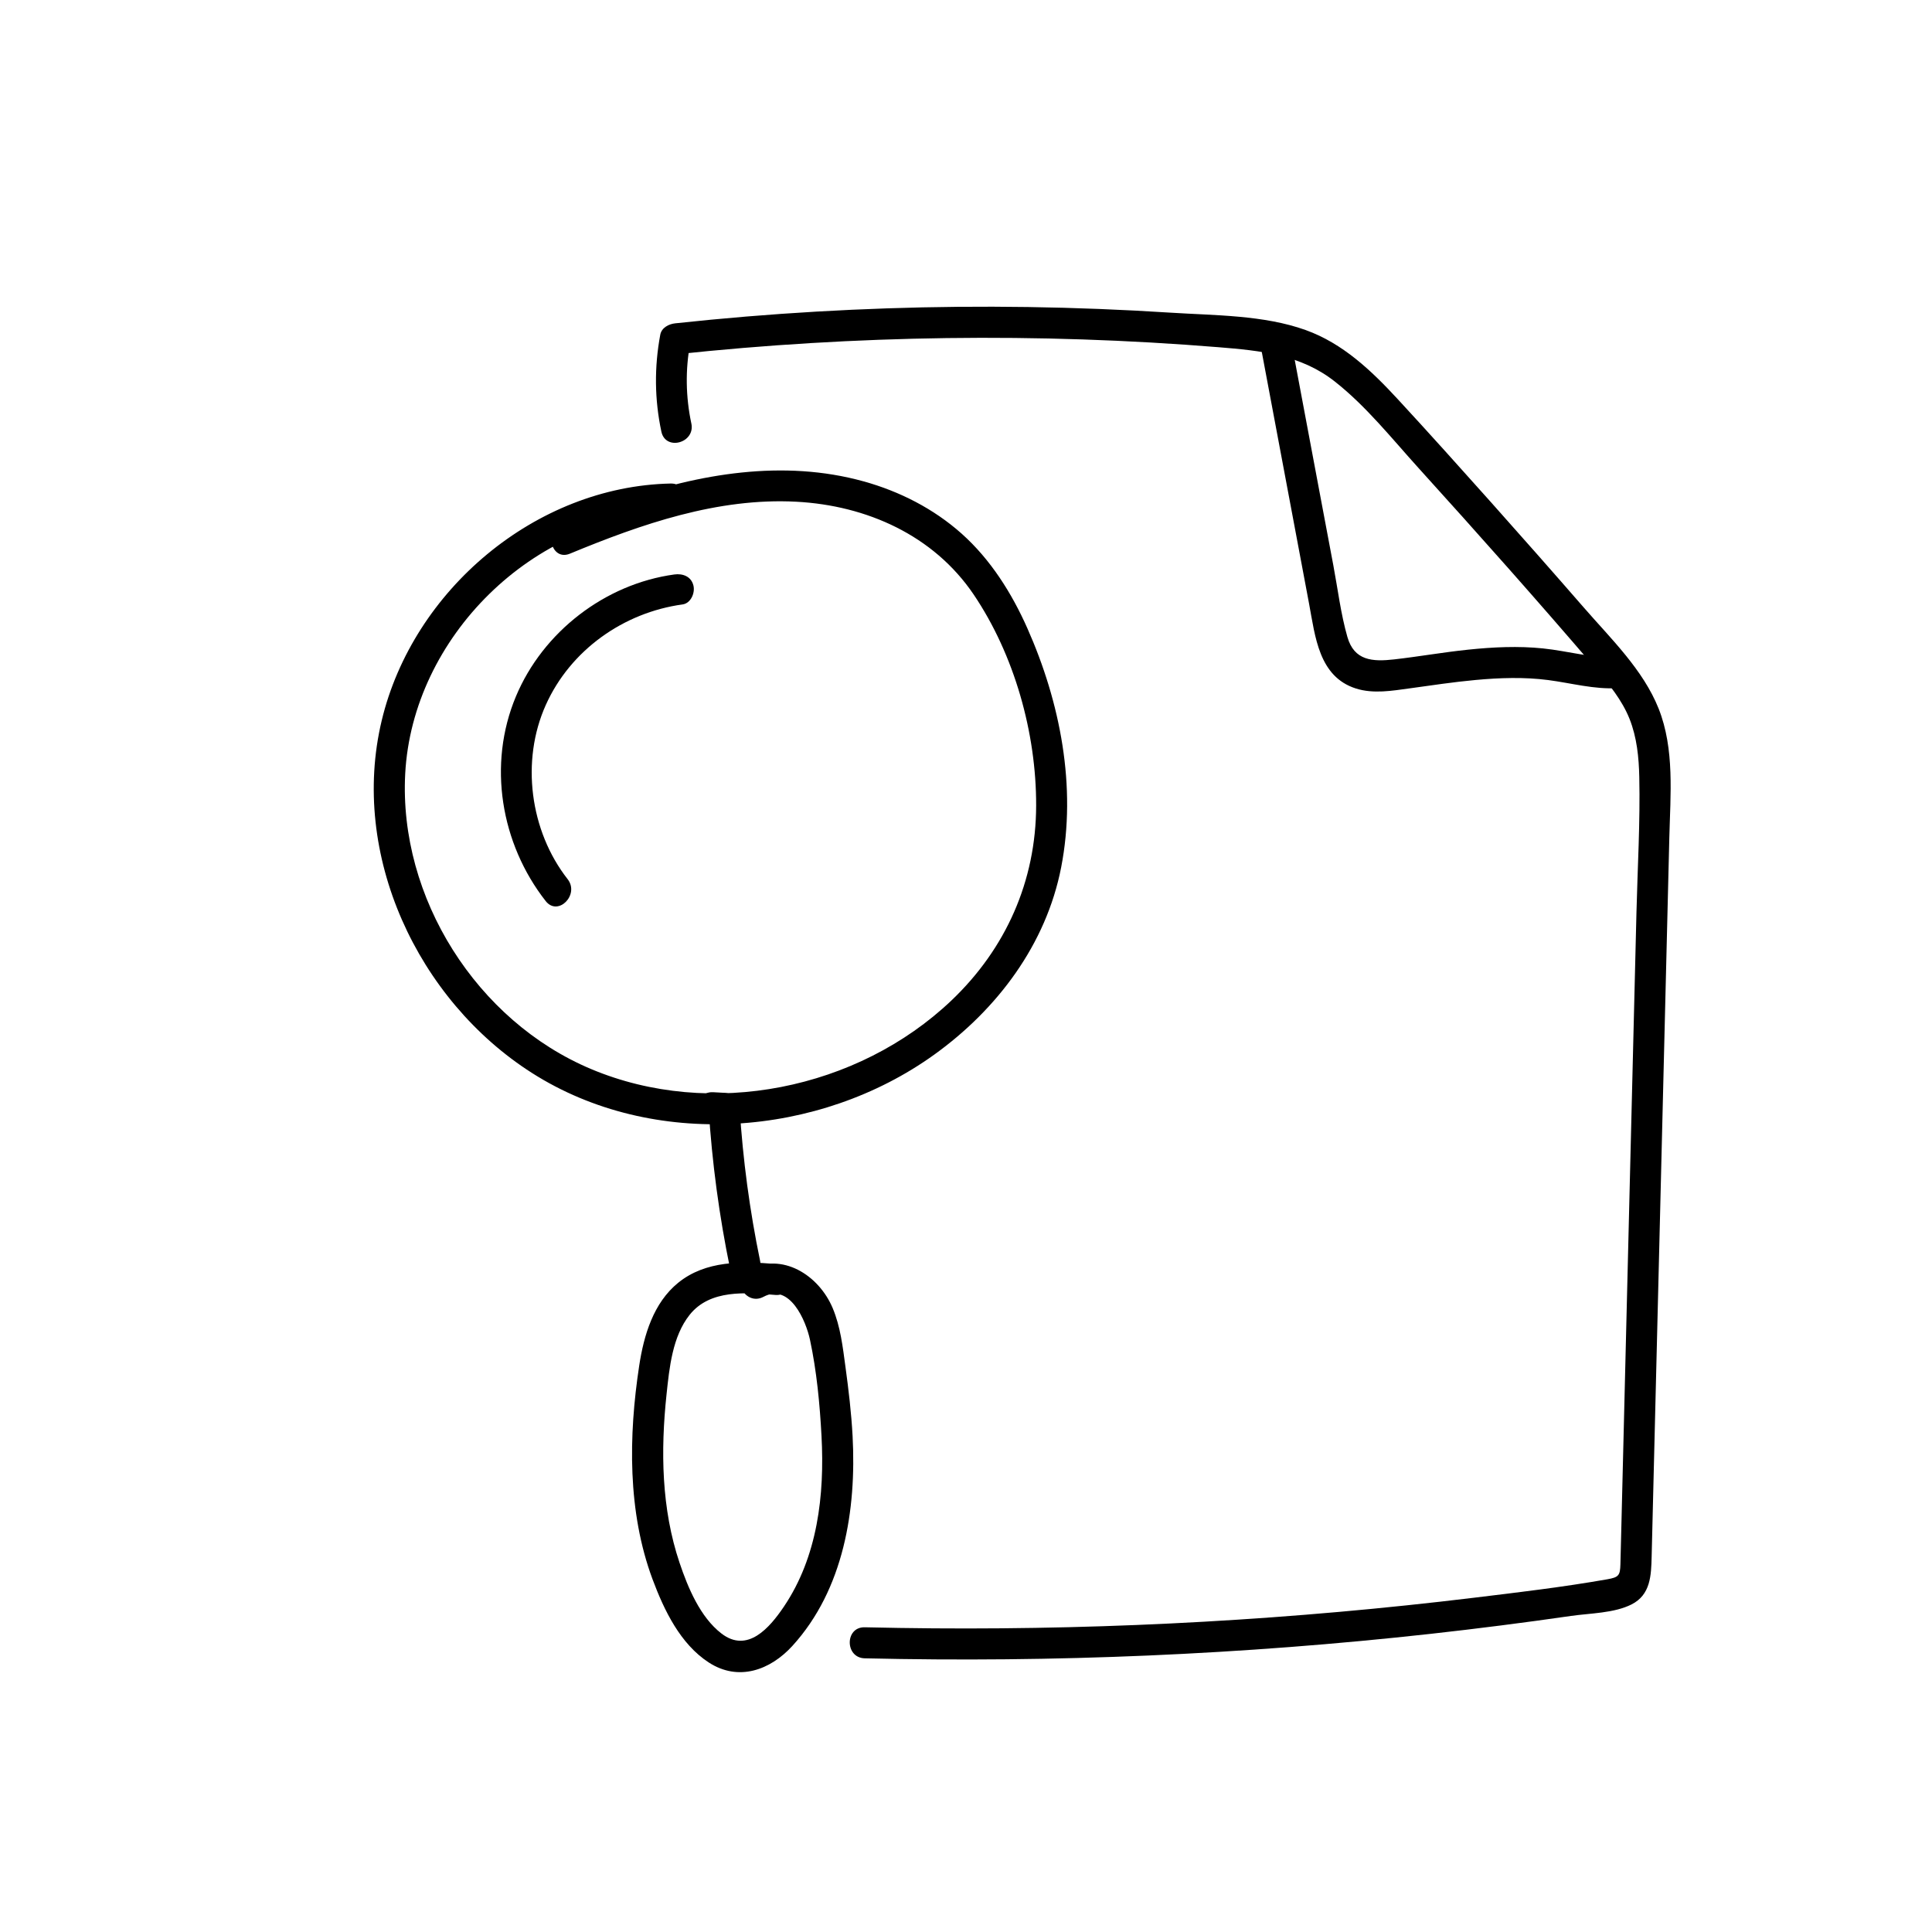 <?xml version="1.0" encoding="UTF-8"?>
<!-- Uploaded to: SVG Repo, www.svgrepo.com, Generator: SVG Repo Mixer Tools -->
<svg fill="#000000" width="800px" height="800px" version="1.1" viewBox="144 144 512 512" xmlns="http://www.w3.org/2000/svg">
 <g>
  <path d="m327.21 256.21c-1.492-7.031-1.613-14.238-0.293-21.312-1.32 1.008-2.641 2.016-3.969 3.023 47.801-5.109 96.055-5.793 143.98-1.906 11.082 0.898 21.703 1.953 30.742 9.039 8.344 6.539 15.195 15.184 22.277 23.004 15.879 17.531 31.609 35.215 46.984 53.191 3.445 4.031 6.934 8.293 8.918 13.27 1.945 4.898 2.469 10.195 2.578 15.418 0.262 11.91-0.453 23.902-0.746 35.801-0.594 24.133-1.188 48.266-1.785 72.398-0.594 24.355-1.199 48.719-1.793 73.074-0.152 6.144-0.301 12.293-0.453 18.438-0.07 2.961-0.133 5.914-0.223 8.879-0.082 2.984-0.441 3.465-3.477 4-11.719 2.066-23.609 3.465-35.418 4.898-47.488 5.754-95.352 8.465-143.18 8.102-6.066-0.051-12.133-0.141-18.188-0.281-5.301-0.121-5.289 8.102 0 8.223 50.078 1.168 100.21-0.977 150-6.488 12.426-1.379 24.816-2.961 37.18-4.746 5.066-0.727 11.375-0.707 16.02-3.043 5.066-2.551 5.219-7.688 5.34-12.707 0.625-25.492 1.258-50.996 1.883-76.488 0.625-25.27 1.238-50.543 1.863-75.812 0.312-12.746 0.625-25.492 0.938-38.25 0.281-11.297 1.43-23.418-2.84-34.16-4.102-10.297-12.637-18.5-19.789-26.73-8.152-9.371-16.375-18.691-24.645-27.961-8.184-9.16-16.383-18.309-24.719-27.328-6.973-7.547-14.531-14.75-24.375-18.289-11.164-4.012-24.141-3.859-35.859-4.613-12.555-0.805-25.129-1.301-37.707-1.492-24.93-0.371-49.879 0.473-74.727 2.527-6.266 0.523-12.523 1.117-18.781 1.793-1.691 0.18-3.617 1.137-3.969 3.023-1.602 8.594-1.523 17.141 0.293 25.684 1.113 5.191 9.043 3.004 7.945-2.176z"/>
  <path d="m477.95 234.95c4.324 23.035 8.656 46.059 12.977 69.094 1.621 8.645 2.578 19.285 12.383 22.41 4.644 1.48 9.621 0.605 14.328-0.039 5.805-0.797 11.609-1.684 17.441-2.215 6.359-0.586 12.836-0.805 19.184 0.02 6.188 0.805 12.191 2.519 18.488 2.144 5.262-0.301 5.301-8.535 0-8.223-6.699 0.383-13.18-1.613-19.801-2.297-6.602-0.684-13.27-0.363-19.859 0.324-6.559 0.676-13.047 1.832-19.598 2.578-5.773 0.656-10.609 0.352-12.414-5.926-1.762-6.137-2.539-12.664-3.719-18.934-1.25-6.641-2.5-13.289-3.75-19.93-2.578-13.734-5.16-27.457-7.738-41.191-0.969-5.199-8.902-3.004-7.922 2.184z"/>
  <path d="m321.71 272.14c-35.762 0.766-68.258 28.203-76.547 62.785-8.523 35.559 9.48 74.121 39.852 93.445 32.043 20.395 76.117 17.02 106.55-4.867 16.707-12.012 29.676-29.211 33.656-49.664 4.152-21.332-0.242-43.711-8.969-63.359-4.133-9.309-9.754-18.227-17.402-25.051-7.426-6.621-16.445-11.215-25.996-13.863-21.262-5.894-43.559-2.035-64.016 5.066-5.402 1.875-10.711 3.969-15.992 6.168-4.816 1.996-2.711 9.957 2.188 7.93 18.984-7.859 39.156-14.871 60.004-13.766 18.602 0.988 36.363 8.879 46.996 24.598 10.793 15.973 16.605 36.707 16.555 55.914-0.039 19.992-8.012 37.926-22.461 51.672-24.766 23.559-63.762 31.5-95.473 18.168-30.309-12.734-51.004-45.395-49.273-78.262 1.914-36.172 34.016-67.914 70.344-68.699 5.277-0.102 5.297-8.324-0.012-8.215z"/>
  <path d="m322.71 296.24c-18.379 2.519-34.832 15.215-41.988 32.324-7.547 18.027-4.031 39.004 7.891 54.23 3.266 4.16 9.047-1.691 5.812-5.812-9.996-12.766-12.445-31.328-5.785-46.16 6.519-14.531 20.598-24.496 36.242-26.641 2.215-0.301 3.387-3.113 2.871-5.059-0.609-2.387-2.848-3.184-5.043-2.883z"/>
  <path d="m332.98 441.67c0.977 0.051 1.953 0.102 2.922 0.16-1.371-1.371-2.742-2.742-4.109-4.109 0.898 14.328 2.812 28.566 5.715 42.621 1.066 5.18 8.996 2.992 7.93-2.188-2.762-13.352-4.566-26.832-5.422-40.438-0.141-2.309-1.773-3.988-4.109-4.109-0.977-0.051-1.953-0.102-2.922-0.16-5.293-0.281-5.273 7.941-0.004 8.223z"/>
  <path d="m349.45 478.96c-8.855-0.727-18.449-0.926-25.734 4.996-6.559 5.332-9.09 13.895-10.316 21.938-2.84 18.633-3.125 38.742 3.535 56.637 3.043 8.16 7.344 17.148 14.902 22.047 7.859 5.098 16.293 2.055 22.199-4.445 13.574-14.941 16.949-36.043 15.91-55.539-0.332-6.156-1.059-12.293-1.895-18.398-0.715-5.262-1.309-10.609-3.387-15.547-3.648-8.676-13.352-14.973-22.48-10.086-4.664 2.5-0.516 9.602 4.152 7.106 6.984-3.738 11.234 6.348 12.312 11.355 1.785 8.332 2.609 17.07 3.062 25.562 0.836 15.609-1.027 31.93-9.965 45.18-3.797 5.633-9.652 12.445-16.555 7.133-5.633-4.332-8.898-12.191-11.094-18.723-4.828-14.328-5.039-29.734-3.457-44.637 0.746-7.031 1.551-15.355 6.125-21.098 5.41-6.793 14.953-5.906 22.672-5.269 5.293 0.457 5.262-7.777 0.012-8.211z"/>
 </g>
</svg>